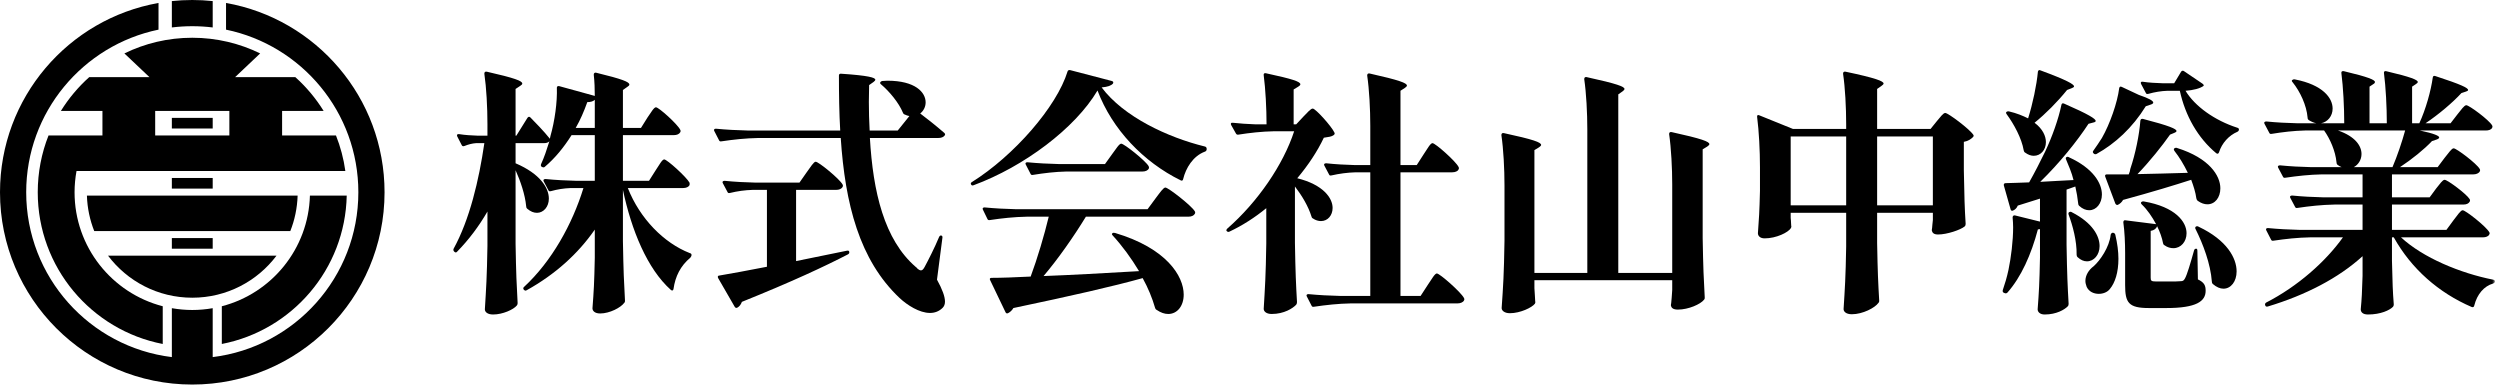 <?xml version="1.0" encoding="UTF-8"?>
<svg width="478px" height="74px" viewBox="0 0 478 74" version="1.1" xmlns="http://www.w3.org/2000/svg" xmlns:xlink="http://www.w3.org/1999/xlink">
    <title>Group 23</title>
    <defs>
        <polygon id="path-1" points="0 73.526 477.032 73.526 477.032 0 0 0"></polygon>
    </defs>
    <g id="Page-1" stroke="none" stroke-width="1" fill="none" fill-rule="evenodd">
        <g id="Group-23">
            <path d="M59.256,37.393 C58.975,47.594 51.912,56.099 42.411,58.555 L42.411,65.768 C55.827,63.17 65.999,51.497 66.295,37.393 L59.256,37.393 Z" id="Fill-1" fill="#000000"></path>
            <path d="M20.655,48.883 C24.334,53.766 30.179,56.922 36.763,56.922 C43.346,56.922 49.192,53.766 52.871,48.883 L20.655,48.883 Z" id="Fill-3" fill="#000000"></path>
            <path d="M32.858,0.207 L32.858,5.248 C34.138,5.092 35.441,5.009 36.763,5.009 C38.086,5.009 39.389,5.092 40.669,5.248 L40.669,0.207 C39.385,0.071 38.083,0 36.763,0 C35.444,0 34.141,0.071 32.858,0.207" id="Fill-5" fill="#000000"></path>
            <path d="M43.218,0.566 L43.218,5.667 C57.66,8.649 68.517,21.438 68.517,36.763 C68.517,52.978 56.363,66.353 40.668,68.278 L40.668,58.925 C39.399,59.147 38.096,59.27 36.763,59.27 C35.43,59.27 34.127,59.147 32.858,58.925 L32.858,68.278 C17.163,66.353 5.009,52.978 5.009,36.763 C5.009,21.438 15.866,8.649 30.308,5.667 L30.308,0.566 C13.083,3.617 0,18.662 0,36.763 C0,57.067 16.46,73.526 36.763,73.526 C57.066,73.526 73.526,57.067 73.526,36.763 C73.526,18.662 60.443,3.617 43.218,0.566" id="Fill-7" fill="#000000"></path>
            <mask id="mask-2" fill="white">
                <use xlink:href="#path-1"></use>
            </mask>
            <g id="Clip-10"></g>
            <polygon id="Fill-9" fill="#000000" mask="url(#mask-2)" points="32.857 24.57 40.668 24.57 40.668 22.538 32.857 22.538"></polygon>
            <polygon id="Fill-11" fill="#000000" mask="url(#mask-2)" points="32.857 36.06 40.668 36.06 40.668 34.028 32.857 34.028"></polygon>
            <polygon id="Fill-12" fill="#000000" mask="url(#mask-2)" points="32.857 47.551 40.668 47.551 40.668 45.519 32.857 45.519"></polygon>
            <path d="M53.938,25.903 L53.938,21.205 L61.875,21.205 C60.382,18.8 58.558,16.621 56.459,14.743 L44.956,14.743 L49.741,10.215 C45.823,8.296 41.419,7.218 36.763,7.218 C32.106,7.218 27.702,8.296 23.784,10.215 L28.569,14.743 L17.066,14.743 C14.966,16.622 13.137,18.799 11.643,21.205 L19.587,21.205 L19.587,25.903 L9.278,25.903 C7.948,29.264 7.217,32.928 7.217,36.763 C7.217,51.149 17.499,63.132 31.115,65.768 L31.115,58.555 C21.418,56.049 14.256,47.243 14.256,36.763 C14.256,35.374 14.389,34.015 14.63,32.695 L17.014,32.695 L56.511,32.695 L58.895,32.695 L66.03,32.695 C65.704,30.329 65.092,28.055 64.24,25.903 L53.938,25.903 Z M29.671,25.903 L43.854,25.903 L43.854,21.205 L29.671,21.205 L29.671,25.903 Z" id="Fill-13" fill="#000000" mask="url(#mask-2)"></path>
            <path d="M16.619,37.393 C16.693,39.786 17.183,42.073 18.021,44.186 L55.505,44.186 C56.343,42.073 56.833,39.786 56.907,37.393 L16.619,37.393 Z" id="Fill-14" fill="#000000" mask="url(#mask-2)"></path>
            <path d="M125.369,32.55 C126.06,31.515 126.603,30.479 126.997,30.479 C127.54,30.479 131.239,33.835 131.833,34.918 C131.882,35.116 131.882,35.216 131.833,35.414 C131.635,35.759 131.191,35.955 130.599,35.955 L120.04,35.955 C122.359,41.826 126.948,46.465 131.882,48.389 C132.127,48.438 132.228,48.585 132.228,48.784 C132.178,48.981 132.127,49.129 131.981,49.277 C130.104,50.856 129.119,52.83 128.774,55.248 C128.724,55.544 128.527,55.642 128.28,55.443 C123.741,51.397 120.731,43.997 119.103,36.302 L119.103,46.119 C119.201,51.892 119.3,53.915 119.497,57.468 C119.497,57.665 119.497,57.764 119.349,57.91 C118.708,58.799 116.586,59.935 114.76,59.935 C113.724,59.935 113.28,59.442 113.28,58.947 C113.527,55.741 113.625,54.113 113.724,49.277 L113.724,43.899 C110.517,48.537 106.125,52.484 100.699,55.494 C100.5,55.642 100.303,55.544 100.155,55.396 C100.007,55.198 100.007,55.001 100.204,54.853 C105.484,49.968 109.431,42.863 111.553,35.955 L109.135,35.955 C107.803,36.004 106.57,36.201 105.336,36.547 C105.089,36.596 104.941,36.596 104.843,36.349 L103.956,34.672 C103.806,34.425 103.956,34.228 104.301,34.228 C106.273,34.425 108.247,34.525 110.27,34.573 L113.724,34.573 L113.724,25.839 L109.283,25.839 C107.754,28.257 106.076,30.282 104.152,31.91 C104.004,32.058 103.806,32.007 103.609,31.91 C103.412,31.81 103.362,31.612 103.461,31.367 C104.053,30.083 104.546,28.603 105.04,27.024 C104.793,27.27 104.448,27.369 104.004,27.369 L98.578,27.369 L98.578,31.219 C103.313,33.241 104.941,35.955 104.941,37.978 C104.941,39.557 103.905,40.693 102.671,40.693 C102.03,40.693 101.438,40.445 100.798,39.902 C100.648,39.754 100.601,39.606 100.601,39.409 C100.402,37.238 99.514,34.622 98.578,32.55 L98.578,46.613 C98.676,52.386 98.775,54.409 98.971,57.961 C98.971,58.159 98.921,58.256 98.823,58.405 C98.181,59.195 96.111,60.132 94.285,60.132 C93.199,60.132 92.706,59.639 92.706,59.144 C92.953,55.098 93.099,53.076 93.199,47.007 L93.199,40.445 C91.571,43.257 89.647,45.823 87.426,48.093 C87.278,48.29 87.081,48.34 86.883,48.142 L86.834,48.093 C86.686,47.945 86.637,47.747 86.735,47.55 C89.795,41.974 91.571,34.474 92.607,27.369 L91.028,27.369 C90.286,27.418 89.548,27.616 88.808,27.912 C88.561,28.012 88.364,27.961 88.265,27.714 L87.426,26.088 C87.278,25.79 87.426,25.594 87.772,25.642 C88.954,25.839 90.14,25.89 91.324,25.94 L93.199,25.94 L93.199,23.718 C93.199,20.56 93,16.762 92.607,14.098 C92.607,13.801 92.754,13.653 93.051,13.701 C98.477,14.935 99.859,15.479 99.859,15.971 C99.859,16.121 99.711,16.269 99.466,16.417 L98.578,17.007 L98.578,25.94 L98.724,25.94 L100.846,22.535 C100.994,22.336 101.191,22.239 101.389,22.436 C102.178,23.226 104.053,25.149 105.139,26.53 C105.139,26.53 105.188,26.236 105.237,26.037 C106.076,23.127 106.57,19.474 106.471,16.762 C106.471,16.514 106.668,16.417 106.915,16.466 L113.724,18.341 C113.724,17.058 113.675,15.528 113.527,14.295 C113.527,13.999 113.675,13.849 113.971,13.9 C119.053,15.134 120.336,15.677 120.336,16.168 C120.336,16.316 120.188,16.466 119.941,16.614 L119.103,17.204 L119.103,24.459 L122.556,24.459 L123.79,22.484 C124.481,21.499 125.024,20.512 125.418,20.512 C125.961,20.512 129.514,23.718 130.057,24.803 C130.155,25.002 130.155,25.099 130.057,25.297 C129.859,25.642 129.415,25.839 128.823,25.839 L119.103,25.839 L119.103,34.573 L124.086,34.573 L125.369,32.55 Z M113.724,19.081 C113.428,19.377 112.935,19.525 112.293,19.525 C111.652,21.302 110.961,22.93 110.073,24.459 L113.724,24.459 L113.724,19.081 Z" id="Fill-15" fill="#000000" mask="url(#mask-2)"></path>
            <path d="M173.872,22.189 C173.576,22.14 173.282,22.041 172.984,21.893 C172.786,21.844 172.688,21.696 172.638,21.548 C171.849,19.623 170.025,17.452 168.446,16.122 C168.249,15.972 168.249,15.824 168.347,15.676 C168.446,15.577 168.592,15.478 168.791,15.478 C169.087,15.478 169.382,15.431 169.68,15.431 C175.007,15.431 176.982,17.649 176.982,19.574 C176.982,20.413 176.586,21.202 175.944,21.696 C177.129,22.584 179.053,24.113 180.533,25.396 C180.681,25.544 180.78,25.692 180.632,25.89 C180.385,26.235 179.941,26.383 179.398,26.383 L166.324,26.383 C166.915,36.646 169.038,45.822 175.106,51.053 C175.254,51.151 175.352,51.25 175.451,51.398 C175.698,51.595 175.895,51.694 176.094,51.694 C176.339,51.694 176.538,51.497 176.783,51.053 C177.474,49.77 178.708,47.354 179.546,45.329 C179.645,45.082 179.842,44.984 179.99,45.035 C180.14,45.082 180.237,45.232 180.188,45.477 L179.152,53.471 C180.188,55.346 180.681,56.727 180.681,57.665 C180.681,58.158 180.533,58.553 180.237,58.849 C179.546,59.54 178.708,59.836 177.819,59.836 C175.796,59.836 173.477,58.355 171.997,56.974 C164.301,49.72 161.587,38.964 160.749,26.383 L145.008,26.383 C142.541,26.432 140.271,26.678 137.952,27.023 C137.706,27.074 137.558,27.023 137.459,26.778 L136.571,25.051 C136.423,24.804 136.571,24.607 136.867,24.607 C138.89,24.804 140.864,24.903 142.887,24.952 L160.65,24.952 C160.453,21.597 160.403,18.044 160.403,14.442 C160.403,14.197 160.551,14.047 160.847,14.097 C166.027,14.442 167.359,14.837 167.359,15.232 C167.359,15.38 167.212,15.528 167.015,15.676 L166.176,16.268 C166.176,17.355 166.125,18.39 166.125,19.475 C166.125,21.301 166.176,23.127 166.275,24.952 L171.652,24.952 L173.872,22.189 Z M154.235,32.946 C154.975,31.957 155.568,30.923 155.962,30.923 C156.505,30.923 160.502,34.179 161.094,35.263 C161.193,35.46 161.193,35.561 161.094,35.758 C160.897,36.104 160.453,36.301 159.91,36.301 L152.212,36.301 L152.212,49.918 C155.321,49.278 158.577,48.635 161.883,47.944 C162.13,47.895 162.328,47.895 162.377,48.141 C162.425,48.339 162.328,48.536 162.13,48.635 C157.739,50.905 151.423,53.865 141.85,57.714 C141.653,58.257 141.357,58.602 141.012,58.799 C140.814,58.948 140.567,58.849 140.469,58.651 L137.311,53.174 C137.163,52.878 137.262,52.681 137.558,52.681 C139.63,52.336 142.837,51.744 146.637,51.003 L146.637,36.301 L143.972,36.301 C142.393,36.349 141.012,36.546 139.581,36.891 C139.334,36.942 139.186,36.942 139.089,36.694 L138.199,35.018 C138.051,34.77 138.199,34.572 138.544,34.572 C140.518,34.77 142.492,34.87 144.515,34.918 L152.854,34.918 L154.235,32.946 Z" id="Fill-16" fill="#000000" mask="url(#mask-2)"></path>
            <path d="M186.159,35.413 C185.914,35.51 185.766,35.461 185.667,35.263 C185.569,35.115 185.618,34.918 185.815,34.819 C193.858,29.788 202.047,20.413 204.12,13.653 C204.169,13.456 204.366,13.357 204.613,13.406 L212.557,15.479 C212.804,15.528 212.952,15.725 212.804,15.972 C212.459,16.367 211.817,16.614 210.633,16.712 C214.827,22.337 223.314,26.285 230.37,28.012 C230.615,28.061 230.715,28.257 230.715,28.454 L230.715,28.554 C230.715,28.752 230.567,28.947 230.37,28.997 C228.1,29.836 226.719,32.155 226.223,34.227 C226.176,34.525 225.978,34.622 225.732,34.475 C218.626,30.972 212.656,24.753 209.843,17.304 C205.6,24.508 195.782,31.86 186.159,35.413 L186.159,35.413 Z M217.786,51.842 C216.307,49.375 214.531,46.957 212.755,45.033 C212.557,44.836 212.557,44.688 212.705,44.589 C212.804,44.49 213.001,44.49 213.199,44.541 C223.018,47.451 226.324,52.78 226.324,56.333 C226.324,58.504 225.09,60.033 223.363,60.033 C222.672,60.033 221.932,59.787 221.143,59.244 C220.944,59.145 220.896,58.997 220.847,58.849 C220.304,56.974 219.515,55.05 218.477,53.175 C212.804,54.754 205.008,56.53 193.759,58.898 C193.513,59.342 193.116,59.688 192.723,59.885 C192.475,59.984 192.327,59.885 192.228,59.639 L189.317,53.569 C189.171,53.323 189.269,53.125 189.565,53.125 C191.49,53.125 194.054,53.027 197.064,52.879 C198.347,49.425 199.679,44.934 200.518,41.431 L196.325,41.431 C193.858,41.48 191.588,41.729 189.269,42.074 C189.023,42.122 188.873,42.074 188.776,41.826 L187.937,40.099 C187.789,39.852 187.937,39.655 188.233,39.655 C190.256,39.852 192.228,39.953 194.251,40 L219.416,40 L220.944,37.928 C221.735,36.892 222.426,35.855 222.82,35.855 C223.363,35.855 227.802,39.309 228.445,40.395 C228.544,40.592 228.544,40.693 228.445,40.888 C228.248,41.234 227.802,41.431 227.212,41.431 L207.623,41.431 C205.304,45.232 202.294,49.523 199.531,52.78 C204.761,52.583 211.028,52.237 217.786,51.842 L217.786,51.842 Z M203.873,32.796 C201.702,32.846 199.63,33.094 197.508,33.439 C197.261,33.489 197.113,33.439 197.016,33.191 L196.128,31.464 C195.978,31.219 196.128,31.022 196.422,31.022 C198.445,31.219 200.419,31.318 202.442,31.367 L211.274,31.367 L212.656,29.443 C213.396,28.454 213.988,27.469 214.383,27.469 C214.926,27.469 218.972,30.676 219.613,31.76 C219.71,31.957 219.71,32.058 219.663,32.206 C219.465,32.6 219.019,32.796 218.429,32.796 L203.873,32.796 Z" id="Fill-17" fill="#000000" mask="url(#mask-2)"></path>
            <path d="M247.591,46.464 C247.69,52.237 247.788,54.26 247.986,57.762 C247.986,57.961 247.936,58.107 247.838,58.255 C247.196,58.946 245.519,60.032 243.15,60.032 C242.114,60.032 241.621,59.54 241.621,59.046 C241.867,54.9 242.017,52.828 242.114,46.563 L242.114,39.804 C239.943,41.579 237.574,43.109 235.058,44.293 C234.861,44.392 234.713,44.342 234.565,44.194 C234.417,44.096 234.468,43.898 234.663,43.701 C240.486,38.619 245.371,31.464 247.443,25.099 L243.545,25.099 C241.176,25.148 239.007,25.396 236.785,25.742 C236.54,25.79 236.392,25.691 236.292,25.493 L235.403,23.914 C235.255,23.62 235.356,23.423 235.701,23.472 C237.083,23.62 238.463,23.717 239.943,23.768 L242.163,23.768 C242.163,20.757 241.966,17.007 241.621,14.391 C241.571,14.097 241.719,13.949 242.017,13.998 C247.295,15.133 248.627,15.625 248.627,16.12 C248.627,16.268 248.479,16.416 248.232,16.564 L247.344,17.107 L247.344,23.768 L247.838,23.768 L249.219,22.286 C249.959,21.548 250.601,20.757 250.996,20.757 C251.538,20.757 254.598,24.163 255.14,25.345 C255.239,25.544 255.188,25.691 254.992,25.839 C254.598,26.135 254.055,26.184 253.117,26.332 C251.884,28.947 250.107,31.612 248.035,34.079 C253.019,35.313 254.795,37.88 254.795,39.753 C254.795,41.184 253.857,42.27 252.575,42.27 C252.081,42.27 251.538,42.122 251.045,41.776 C250.848,41.678 250.798,41.579 250.749,41.382 C250.157,39.459 248.923,37.385 247.591,35.658 L247.591,46.464 Z M272.211,29.49 C272.904,28.454 273.494,27.368 273.891,27.368 C274.433,27.368 278.331,30.824 278.872,31.91 C278.971,32.105 278.971,32.204 278.872,32.403 C278.724,32.747 278.231,32.946 277.639,32.946 L267.772,32.946 L267.772,56.579 L271.621,56.579 L273.001,54.457 C273.743,53.372 274.333,52.285 274.728,52.285 C275.27,52.285 279.317,55.839 279.91,56.974 C280.007,57.171 280.007,57.27 279.91,57.467 C279.713,57.813 279.22,58.01 278.677,58.01 L258.298,58.01 C255.831,58.058 253.561,58.306 251.242,58.65 C250.996,58.701 250.848,58.65 250.749,58.405 L249.861,56.676 C249.713,56.431 249.861,56.234 250.157,56.234 C252.18,56.431 254.154,56.528 256.177,56.579 L261.999,56.579 L261.999,32.946 L259.186,32.946 C257.608,32.994 256.127,33.191 254.598,33.536 C254.351,33.586 254.203,33.586 254.104,33.339 L253.216,31.661 C253.068,31.415 253.216,31.219 253.561,31.219 C255.387,31.415 257.213,31.513 259.088,31.564 L261.999,31.564 L261.999,24.063 C261.999,20.905 261.802,17.107 261.407,14.442 C261.407,14.146 261.555,13.998 261.849,14.046 C267.575,15.331 269.006,15.873 269.006,16.367 C269.006,16.513 268.808,16.661 268.611,16.811 L267.772,17.354 L267.772,31.564 L270.879,31.564 L272.211,29.49 Z" id="Fill-18" fill="#000000" mask="url(#mask-2)"></path>
            <path d="M319.729,35.263 C319.729,32.205 319.532,28.307 319.137,25.641 C319.137,25.347 319.283,25.199 319.581,25.248 C325.403,26.529 326.833,27.074 326.833,27.566 C326.833,27.714 326.635,27.863 326.44,28.011 L325.551,28.554 L325.551,45.526 C325.65,51.299 325.749,53.322 325.945,56.875 C325.945,57.072 325.945,57.171 325.797,57.319 C325.157,58.158 322.838,59.194 320.815,59.194 C319.877,59.194 319.581,58.849 319.482,58.454 C319.482,58.255 319.482,58.158 319.532,57.961 C319.629,57.22 319.629,56.678 319.729,55.444 L319.729,53.569 L293.38,53.569 L293.38,55.099 C293.479,56.382 293.479,56.924 293.528,57.566 C293.579,57.763 293.579,57.862 293.479,58.058 C292.938,58.799 290.668,59.885 288.694,59.885 C287.658,59.885 287.115,59.391 287.115,58.898 C287.411,54.655 287.558,52.484 287.658,46.069 L287.658,35.46 C287.658,32.302 287.461,28.505 287.066,25.84 C287.066,25.544 287.212,25.396 287.51,25.444 C293.234,26.677 294.665,27.22 294.665,27.714 C294.665,27.863 294.467,28.011 294.27,28.159 L293.38,28.702 L293.38,52.187 L303.495,52.187 L303.495,24.753 C303.495,21.595 303.3,17.797 302.905,15.133 C302.905,14.837 303.051,14.689 303.347,14.738 C309.219,16.021 310.601,16.564 310.601,17.006 C310.601,17.156 310.453,17.304 310.255,17.452 L309.416,18.044 L309.416,52.187 L319.729,52.187 L319.729,35.263 Z" id="Fill-19" fill="#000000" mask="url(#mask-2)"></path>
            <path d="M369.121,24.655 L370.355,23.127 C370.996,22.387 371.539,21.596 371.934,21.596 C372.475,21.596 376.572,24.655 377.312,25.79 C377.409,25.94 377.361,26.088 377.212,26.234 C376.866,26.579 376.323,26.976 375.486,27.122 L375.486,32.55 C375.585,37.829 375.633,39.655 375.832,42.813 C375.832,43.01 375.782,43.158 375.633,43.306 C374.845,43.948 372.279,44.836 370.552,44.836 C369.713,44.836 369.466,44.491 369.368,44.096 C369.368,43.899 369.368,43.8 369.417,43.603 C369.466,43.158 369.466,42.813 369.565,42.073 L369.565,40.691 L358.907,40.691 L358.907,46.464 C359.006,52.089 359.106,54.061 359.303,57.468 C359.303,57.665 359.303,57.762 359.154,57.91 C358.512,58.849 356.146,60.083 354.072,60.083 C352.988,60.083 352.493,59.589 352.493,59.096 C352.739,55.149 352.887,53.126 352.988,47.155 L352.988,40.691 L342.379,40.691 L342.379,41.678 C342.476,42.468 342.428,42.813 342.476,43.109 C342.527,43.306 342.527,43.405 342.428,43.603 C341.935,44.441 339.616,45.576 337.394,45.576 C336.506,45.576 336.113,45.081 336.113,44.589 C336.31,41.925 336.409,40.543 336.506,36.497 L336.506,31.958 C336.506,28.8 336.31,25.051 335.965,22.387 C335.915,22.091 336.063,21.893 336.359,22.041 L342.821,24.655 L352.988,24.655 L352.988,23.717 C352.988,20.56 352.79,16.762 352.396,14.097 C352.396,13.801 352.542,13.653 352.838,13.701 C358.71,14.935 360.141,15.528 360.141,15.971 C360.141,16.12 359.943,16.268 359.746,16.416 L358.907,17.007 L358.907,24.655 L369.121,24.655 Z M342.379,39.26 L352.988,39.26 L352.988,26.086 L342.379,26.086 L342.379,39.26 Z M358.907,39.26 L369.563,39.26 L369.563,26.086 L358.907,26.086 L358.907,39.26 Z" id="Fill-20" fill="#000000" mask="url(#mask-2)"></path>
            <path d="M396.457,34.425 C396.112,32.992 395.52,31.663 395.026,30.479 C394.927,30.28 394.977,30.084 395.125,30.035 C395.322,29.936 395.47,29.985 395.618,30.084 C400.256,32.206 401.885,35.066 401.885,37.188 C401.885,38.916 400.799,40.197 399.467,40.197 C398.825,40.197 398.184,39.952 397.543,39.359 C397.395,39.212 397.345,39.063 397.345,38.867 C397.245,37.88 397.049,36.745 396.802,35.66 L395.125,36.252 L395.125,46.81 C395.223,52.584 395.322,54.605 395.52,58.108 C395.52,58.306 395.47,58.453 395.322,58.602 C394.73,59.194 393.2,60.132 390.931,60.132 C390.044,60.132 389.598,59.639 389.598,59.145 C389.845,55.888 389.944,54.211 390.044,49.278 L390.044,43.8 C389.944,43.849 389.796,43.849 389.648,43.849 C388.365,48.685 386.44,52.977 383.825,55.938 C383.677,56.087 383.48,56.135 383.283,56.035 L383.135,55.986 C382.888,55.839 382.888,55.691 382.937,55.444 C383.332,54.309 383.728,52.977 384.023,51.596 C384.516,49.228 384.911,46.071 384.911,43.456 C384.911,42.812 384.862,42.172 384.812,41.578 C384.812,41.285 385.01,41.136 385.256,41.185 L390.044,42.37 L390.044,37.978 L385.799,39.309 C385.602,39.803 385.256,40.099 384.911,40.248 C384.664,40.395 384.467,40.248 384.419,39.999 L383.135,35.461 C383.085,35.215 383.186,35.017 383.48,35.017 C384.615,35.017 386.095,34.917 387.97,34.87 C389.006,33.044 390.044,31.02 391.029,28.997 C392.362,26.186 393.595,22.732 394.138,20.067 C394.187,19.77 394.385,19.672 394.681,19.82 C399.418,21.892 400.7,22.732 400.7,23.127 C400.7,23.274 400.503,23.372 400.256,23.422 L399.319,23.671 C397.197,26.925 393.793,31.169 390.092,34.77 C392.016,34.672 394.237,34.525 396.457,34.425 M391.177,27.172 C391.177,28.652 390.191,29.788 388.858,29.788 C388.315,29.788 387.773,29.59 387.232,29.195 C387.033,29.096 386.983,28.948 386.934,28.752 C386.541,26.433 385.059,23.718 383.677,21.843 C383.531,21.645 383.531,21.497 383.628,21.399 C383.776,21.3 383.924,21.252 384.121,21.3 C385.602,21.645 386.786,22.14 387.773,22.633 C388.661,19.82 389.401,16.317 389.648,13.701 C389.699,13.457 389.894,13.309 390.141,13.457 C395.223,15.329 396.556,16.122 396.556,16.515 C396.556,16.663 396.358,16.761 396.112,16.86 L395.223,17.204 C393.348,19.524 391.128,21.747 389.006,23.471 C390.585,24.655 391.177,26.038 391.177,27.172 M395.668,40.542 C395.865,40.446 396.013,40.495 396.161,40.593 C400.108,42.617 401.441,45.132 401.441,47.056 C401.441,48.734 400.355,49.968 399.023,49.968 C398.431,49.968 397.839,49.721 397.245,49.178 C397.098,49.029 397.049,48.883 397.049,48.685 C397.098,46.071 396.309,43.157 395.52,41.038 C395.421,40.791 395.52,40.593 395.668,40.542 M404.006,44.492 C404.204,44.541 404.401,44.639 404.449,44.886 C404.845,46.562 405.043,48.092 405.043,49.474 C405.043,52.09 404.401,54.062 403.413,55.248 C402.921,55.888 402.082,56.184 401.291,56.184 C400.355,56.184 399.418,55.789 398.973,54.853 C398.825,54.456 398.727,54.062 398.727,53.717 C398.727,52.632 399.368,51.596 400.306,50.904 C401.539,49.819 403.316,47.252 403.561,44.886 C403.612,44.639 403.809,44.492 404.006,44.492 M405.682,16.614 L408.941,18.142 C410.962,18.834 411.704,19.279 411.704,19.625 C411.704,19.77 411.505,19.919 411.159,20.017 L410.271,20.316 C407.707,24.459 404.401,27.468 400.848,29.442 C400.651,29.541 400.454,29.491 400.306,29.343 C400.108,29.145 400.108,28.997 400.256,28.8 C400.799,28.061 401.342,27.221 401.885,26.383 C403.413,23.718 404.845,19.625 405.191,16.86 C405.24,16.614 405.388,16.466 405.682,16.614 M418.314,33.044 C417.576,31.515 416.687,30.035 415.748,28.849 C415.602,28.604 415.602,28.456 415.748,28.357 C415.896,28.258 416.094,28.209 416.293,28.308 C422.41,30.232 424.531,33.587 424.531,36.005 C424.531,37.781 423.495,39.063 422.064,39.063 C421.472,39.063 420.882,38.867 420.238,38.42 C420.043,38.273 419.993,38.127 419.942,37.928 C419.794,36.794 419.4,35.56 418.957,34.377 C415.748,35.413 411.556,36.694 405.931,38.224 C405.682,38.669 405.337,38.964 404.944,39.16 C404.747,39.261 404.549,39.111 404.449,38.916 L402.524,33.785 C402.427,33.538 402.524,33.339 402.822,33.339 L407.016,33.339 C407.066,33.142 407.164,32.992 407.214,32.795 C407.261,32.599 407.261,32.502 407.312,32.303 C408.299,29.392 409.038,25.741 409.237,23.076 C409.286,22.782 409.434,22.683 409.728,22.732 C414.86,24.064 416.145,24.655 416.145,25.05 C416.145,25.198 415.997,25.297 415.748,25.395 L414.911,25.741 C413.381,27.913 411.062,30.823 408.692,33.291 C411.556,33.242 414.86,33.142 418.314,33.044 M411.21,44.145 L411.21,53.075 C411.21,53.669 411.307,53.818 412.247,53.818 L414.714,53.818 C415.699,53.818 416.539,53.818 416.885,53.767 C417.378,53.767 417.526,53.669 417.773,53.224 C418.166,52.532 418.809,50.361 419.5,47.895 C419.548,47.65 419.745,47.548 419.893,47.548 C420.043,47.548 420.14,47.65 420.14,47.944 L420.238,53.42 C421.472,54.014 421.719,54.605 421.719,55.593 C421.719,57.614 419.942,58.898 414.22,58.898 L410.865,58.898 C406.967,58.898 406.325,57.864 406.325,54.508 L406.325,48.389 C406.325,46.513 406.225,44.243 405.98,42.517 C405.98,42.221 406.128,42.074 406.373,42.121 L412.247,42.861 C411.505,41.481 410.569,40.099 409.531,39.111 C409.335,38.916 409.286,38.766 409.434,38.617 C409.58,38.52 409.728,38.471 409.926,38.52 C415.947,39.557 418.069,42.419 418.069,44.589 C418.069,46.218 416.982,47.452 415.551,47.452 C415.008,47.452 414.418,47.303 413.875,46.907 C413.678,46.81 413.627,46.711 413.577,46.513 C413.381,45.477 412.987,44.343 412.444,43.258 C412.296,43.7 411.85,44.045 411.21,44.145 M427.74,24.409 C427.985,24.459 428.084,24.607 428.084,24.755 C428.084,24.951 427.985,25.099 427.788,25.198 C426.161,25.89 424.827,27.369 424.285,29.096 C424.186,29.392 423.988,29.491 423.742,29.293 C420.238,26.383 417.821,22.14 416.784,17.355 L414.465,17.355 C413.184,17.402 411.998,17.599 410.765,17.945 C410.52,17.994 410.372,17.994 410.271,17.747 L409.383,16.07 C409.237,15.775 409.335,15.579 409.681,15.627 C410.962,15.823 412.247,15.873 413.627,15.924 L415.699,15.924 L417.033,13.701 C417.181,13.505 417.378,13.457 417.576,13.602 L421.079,15.972 C421.276,16.122 421.424,16.27 421.324,16.416 C420.683,16.909 419.35,17.255 417.872,17.355 C419.648,20.316 423.446,23.027 427.74,24.409 M419.893,43.307 C420.09,43.206 420.238,43.258 420.388,43.355 C425.816,45.922 427.64,49.374 427.64,51.892 C427.64,53.818 426.554,55.197 425.125,55.197 C424.482,55.197 423.791,54.901 423.1,54.309 C422.952,54.163 422.903,54.014 422.903,53.818 C422.658,50.462 421.227,46.66 419.794,43.8 C419.648,43.603 419.745,43.355 419.893,43.307" id="Fill-21" fill="#000000" mask="url(#mask-2)"></path>
            <path d="M469.137,42.073 C469.879,41.136 470.469,40.198 470.864,40.198 C471.407,40.198 475.356,43.307 475.946,44.392 C476.047,44.54 476.047,44.639 475.946,44.836 C475.798,45.182 475.305,45.379 474.762,45.379 L459.071,45.379 C463.265,49.277 470.422,52.238 476.686,53.471 C476.884,53.519 477.032,53.619 477.032,53.817 C476.982,54.062 476.884,54.113 476.686,54.21 C474.959,54.705 473.627,56.234 473.084,58.405 C473.035,58.701 472.838,58.798 472.591,58.701 C466.275,55.986 461.045,51.397 457.69,45.379 L457.344,45.379 L457.344,49.869 C457.444,54.162 457.492,55.692 457.69,58.208 C457.69,58.405 457.642,58.553 457.492,58.701 C456.902,59.292 455.222,60.132 452.755,60.132 C451.721,60.132 451.375,59.639 451.375,59.144 C451.573,57.022 451.622,55.938 451.721,52.731 L451.721,48.981 C447.13,53.173 440.816,56.432 433.612,58.601 C433.365,58.65 433.219,58.65 433.119,58.405 C433.02,58.208 433.071,58.011 433.267,57.863 C439.336,54.752 444.663,50.016 447.971,45.379 L441.754,45.379 C439.286,45.427 437.017,45.675 434.698,46.02 C434.452,46.07 434.304,46.02 434.204,45.774 L433.316,44.047 C433.168,43.8 433.316,43.603 433.612,43.603 C435.635,43.8 437.609,43.899 439.632,43.948 L451.721,43.948 L451.721,39.112 L446.342,39.112 C443.875,39.162 441.606,39.409 439.286,39.754 C439.041,39.805 438.892,39.754 438.793,39.507 L437.905,37.83 C437.757,37.583 437.905,37.385 438.25,37.385 C440.224,37.583 442.198,37.682 444.221,37.731 L451.721,37.731 L451.721,33.339 L444.023,33.339 C441.556,33.389 439.286,33.637 436.967,33.981 C436.721,34.03 436.574,33.981 436.474,33.734 L435.586,32.058 C435.438,31.81 435.586,31.612 435.931,31.612 C437.905,31.81 439.879,31.91 441.902,31.958 L447.724,31.958 C447.476,31.859 447.181,31.713 446.935,31.514 C446.787,31.367 446.737,31.219 446.737,31.022 C446.54,28.9 445.504,26.53 444.369,24.951 L440.717,24.951 C438.546,25.002 436.474,25.249 434.352,25.594 C434.107,25.642 433.957,25.594 433.859,25.346 L432.971,23.67 C432.823,23.423 432.971,23.224 433.316,23.224 C435.29,23.423 437.263,23.52 439.286,23.57 L442.888,23.57 C442.395,23.473 441.951,23.275 441.457,22.977 C441.26,22.829 441.211,22.681 441.211,22.484 C441.013,20.117 439.78,17.502 438.349,15.726 C438.153,15.528 438.153,15.38 438.3,15.28 C438.448,15.183 438.596,15.134 438.793,15.183 C444.122,16.219 445.997,18.736 445.997,20.757 C445.997,22.19 445.059,23.323 443.777,23.57 L448.217,23.57 C448.217,20.463 448.02,16.662 447.675,13.999 C447.625,13.701 447.773,13.555 448.119,13.604 C452.903,14.737 454.089,15.28 454.089,15.676 C454.089,15.823 453.989,15.971 453.792,16.071 L453.053,16.565 L453.053,23.57 L456.359,23.57 C456.359,20.463 456.162,16.662 455.816,13.999 C455.765,13.701 455.913,13.555 456.211,13.604 C461.045,14.737 462.278,15.28 462.278,15.676 C462.278,15.823 462.132,15.923 461.933,16.071 L461.193,16.565 L461.193,23.57 L462.574,23.57 C463.808,20.905 464.796,17.354 465.142,14.838 C465.19,14.542 465.339,14.443 465.634,14.542 C470.619,16.168 471.9,16.811 471.9,17.204 C471.9,17.354 471.752,17.402 471.505,17.502 L470.619,17.798 C468.94,19.624 466.324,21.844 463.76,23.57 L468.545,23.57 L469.879,21.844 C470.568,21.005 471.16,20.117 471.555,20.117 C472.098,20.117 475.897,22.93 476.489,23.966 C476.589,24.163 476.589,24.26 476.489,24.458 C476.292,24.803 475.848,24.951 475.255,24.951 L462.675,24.951 C465.487,25.545 466.375,25.987 466.375,26.285 C466.375,26.433 466.178,26.579 465.882,26.678 L464.994,26.976 C463.512,28.555 461.193,30.428 458.874,31.958 L466.078,31.958 L467.412,30.181 C468.152,29.293 468.742,28.357 469.137,28.357 C469.68,28.357 473.529,31.267 474.122,32.303 C474.219,32.501 474.219,32.601 474.122,32.797 C473.925,33.144 473.431,33.339 472.936,33.339 L457.344,33.339 L457.344,37.731 L464.548,37.731 L465.782,36.053 C466.473,35.214 467.015,34.377 467.412,34.377 C467.954,34.377 471.604,37.089 472.198,38.076 C472.295,38.274 472.295,38.372 472.198,38.571 C472,38.915 471.604,39.112 470.964,39.112 L457.344,39.112 L457.344,43.948 L467.757,43.948 L469.137,42.073 Z M457.444,31.958 C458.333,29.885 459.269,27.124 459.862,24.951 L447.033,24.951 C450.339,26.088 451.522,27.912 451.522,29.443 C451.522,30.576 450.882,31.514 450.043,31.958 L457.444,31.958 Z" id="Fill-22" fill="#000000" mask="url(#mask-2)"></path>
        </g>
    </g>
</svg>